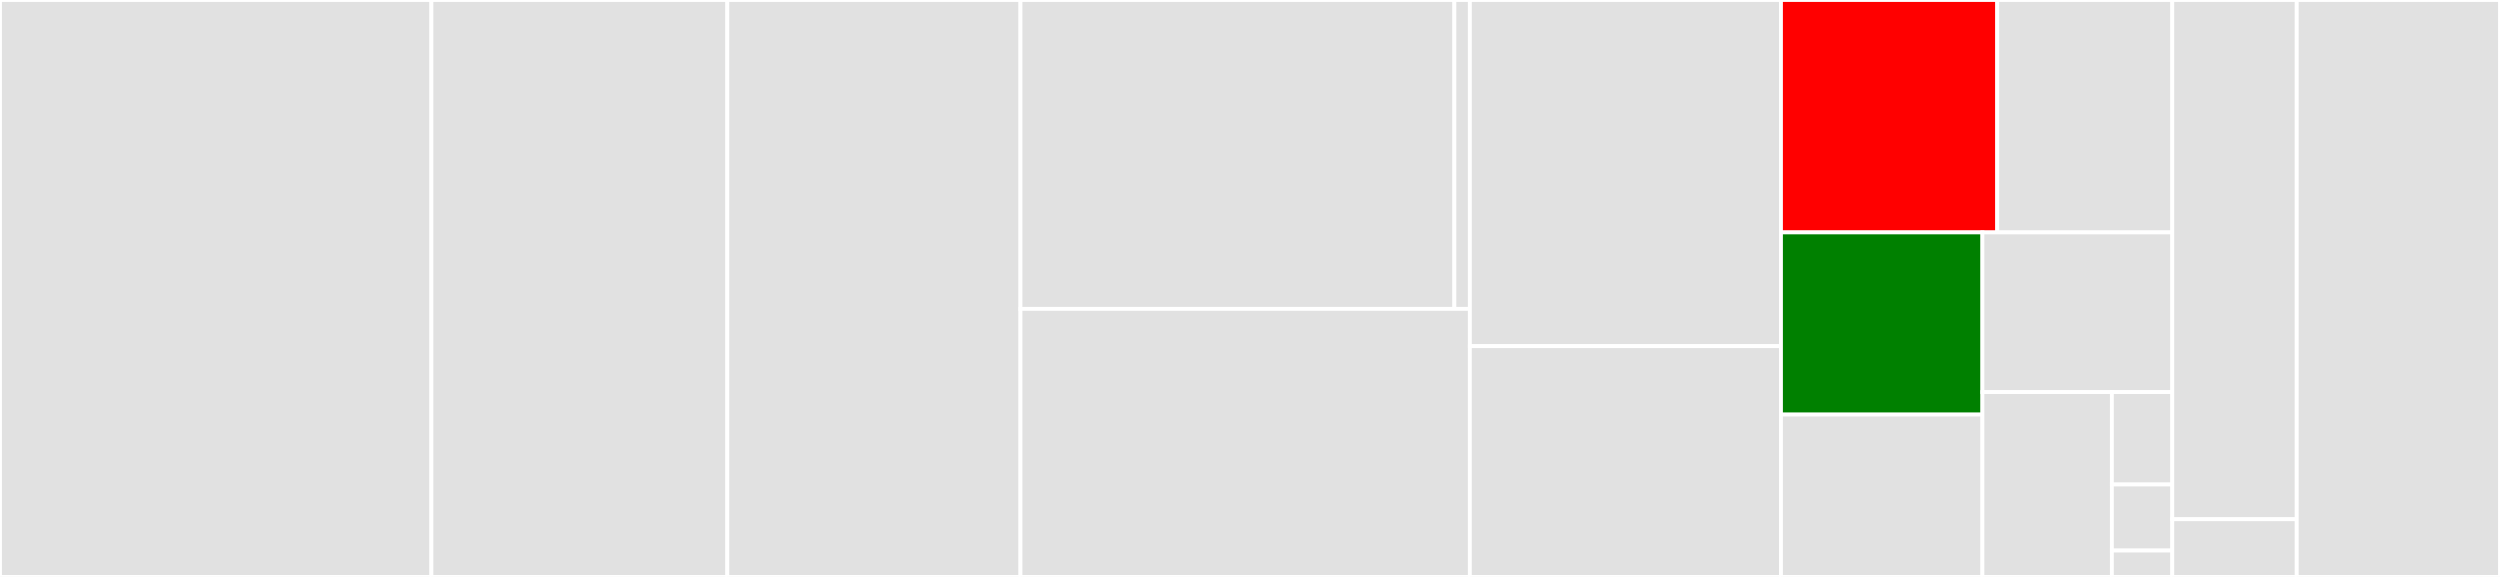 <svg baseProfile="full" width="650" height="150" viewBox="0 0 650 150" version="1.1"
xmlns="http://www.w3.org/2000/svg" xmlns:ev="http://www.w3.org/2001/xml-events"
xmlns:xlink="http://www.w3.org/1999/xlink">

<rect x="0" y="0" width="650" height="150" fill="#333333" stroke="none"/>

<style>rect.s{mask:url(#mask);}</style>
<defs>
  <pattern id="white" width="4" height="4" patternUnits="userSpaceOnUse" patternTransform="rotate(45)">
    <rect width="2" height="2" transform="translate(0,0)" fill="white"></rect>
  </pattern>
  <mask id="mask">
    <rect x="0" y="0" width="100%" height="100%" fill="url(#white)"></rect>
  </mask>
</defs>

<rect x="0" y="0" width="112.168" height="150" fill="#e1e1e1" stroke="white" stroke-width="1" class=" tooltipped" data-content="templates/cordova/lib/prepare.js"><title>templates/cordova/lib/prepare.js</title></rect>
<rect x="112.168" y="0" width="76.936" height="150" fill="#e1e1e1" stroke="white" stroke-width="1" class=" tooltipped" data-content="templates/cordova/lib/emulator.js"><title>templates/cordova/lib/emulator.js</title></rect>
<rect x="189.104" y="0" width="76.217" height="150" fill="#e1e1e1" stroke="white" stroke-width="1" class=" tooltipped" data-content="templates/cordova/lib/check_reqs.js"><title>templates/cordova/lib/check_reqs.js</title></rect>
<rect x="265.321" y="0" width="112.813" height="80.308" fill="#e1e1e1" stroke="white" stroke-width="1" class=" tooltipped" data-content="templates/cordova/lib/builders/ProjectBuilder.js"><title>templates/cordova/lib/builders/ProjectBuilder.js</title></rect>
<rect x="378.134" y="0" width="4.029" height="80.308" fill="#e1e1e1" stroke="white" stroke-width="1" class=" tooltipped" data-content="templates/cordova/lib/builders/builders.js"><title>templates/cordova/lib/builders/builders.js</title></rect>
<rect x="265.321" y="80.308" width="116.842" height="69.692" fill="#e1e1e1" stroke="white" stroke-width="1" class=" tooltipped" data-content="templates/cordova/lib/pluginHandlers.js"><title>templates/cordova/lib/pluginHandlers.js</title></rect>
<rect x="382.163" y="0" width="80.89" height="90" fill="#e1e1e1" stroke="white" stroke-width="1" class=" tooltipped" data-content="templates/cordova/lib/build.js"><title>templates/cordova/lib/build.js</title></rect>
<rect x="382.163" y="90" width="80.89" height="60" fill="#e1e1e1" stroke="white" stroke-width="1" class=" tooltipped" data-content="templates/cordova/lib/AndroidProject.js"><title>templates/cordova/lib/AndroidProject.js</title></rect>
<rect x="463.053" y="0" width="56.226" height="60.424" fill="red" stroke="white" stroke-width="1" class=" tooltipped" data-content="templates/cordova/lib/run.js"><title>templates/cordova/lib/run.js</title></rect>
<rect x="519.279" y="0" width="45.516" height="60.424" fill="#e1e1e1" stroke="white" stroke-width="1" class=" tooltipped" data-content="templates/cordova/lib/config/GradlePropertiesParser.js"><title>templates/cordova/lib/config/GradlePropertiesParser.js</title></rect>
<rect x="463.053" y="60.424" width="52.376" height="47.362" fill="green" stroke="white" stroke-width="1" class=" tooltipped" data-content="templates/cordova/lib/device.js"><title>templates/cordova/lib/device.js</title></rect>
<rect x="463.053" y="107.786" width="52.376" height="42.214" fill="#e1e1e1" stroke="white" stroke-width="1" class=" tooltipped" data-content="templates/cordova/lib/AndroidManifest.js"><title>templates/cordova/lib/AndroidManifest.js</title></rect>
<rect x="515.429" y="60.424" width="49.366" height="41.511" fill="#e1e1e1" stroke="white" stroke-width="1" class=" tooltipped" data-content="templates/cordova/lib/Adb.js"><title>templates/cordova/lib/Adb.js</title></rect>
<rect x="515.429" y="101.935" width="33.659" height="48.065" fill="#e1e1e1" stroke="white" stroke-width="1" class=" tooltipped" data-content="templates/cordova/lib/android_sdk.js"><title>templates/cordova/lib/android_sdk.js</title></rect>
<rect x="549.088" y="101.935" width="15.707" height="24.033" fill="#e1e1e1" stroke="white" stroke-width="1" class=" tooltipped" data-content="templates/cordova/lib/retry.js"><title>templates/cordova/lib/retry.js</title></rect>
<rect x="549.088" y="125.967" width="15.707" height="17.166" fill="#e1e1e1" stroke="white" stroke-width="1" class=" tooltipped" data-content="templates/cordova/lib/utils.js"><title>templates/cordova/lib/utils.js</title></rect>
<rect x="549.088" y="143.134" width="15.707" height="6.866" fill="#e1e1e1" stroke="white" stroke-width="1" class=" tooltipped" data-content="templates/cordova/lib/PackageType.js"><title>templates/cordova/lib/PackageType.js</title></rect>
<rect x="564.795" y="0" width="32.356" height="135" fill="#e1e1e1" stroke="white" stroke-width="1" class=" tooltipped" data-content="templates/cordova/Api.js"><title>templates/cordova/Api.js</title></rect>
<rect x="564.795" y="135" width="32.356" height="15" fill="#e1e1e1" stroke="white" stroke-width="1" class=" tooltipped" data-content="templates/cordova/loggingHelper.js"><title>templates/cordova/loggingHelper.js</title></rect>
<rect x="597.152" y="0" width="52.848" height="150.0" fill="#e1e1e1" stroke="white" stroke-width="1" class=" tooltipped" data-content="lib/create.js"><title>lib/create.js</title></rect>
</svg>